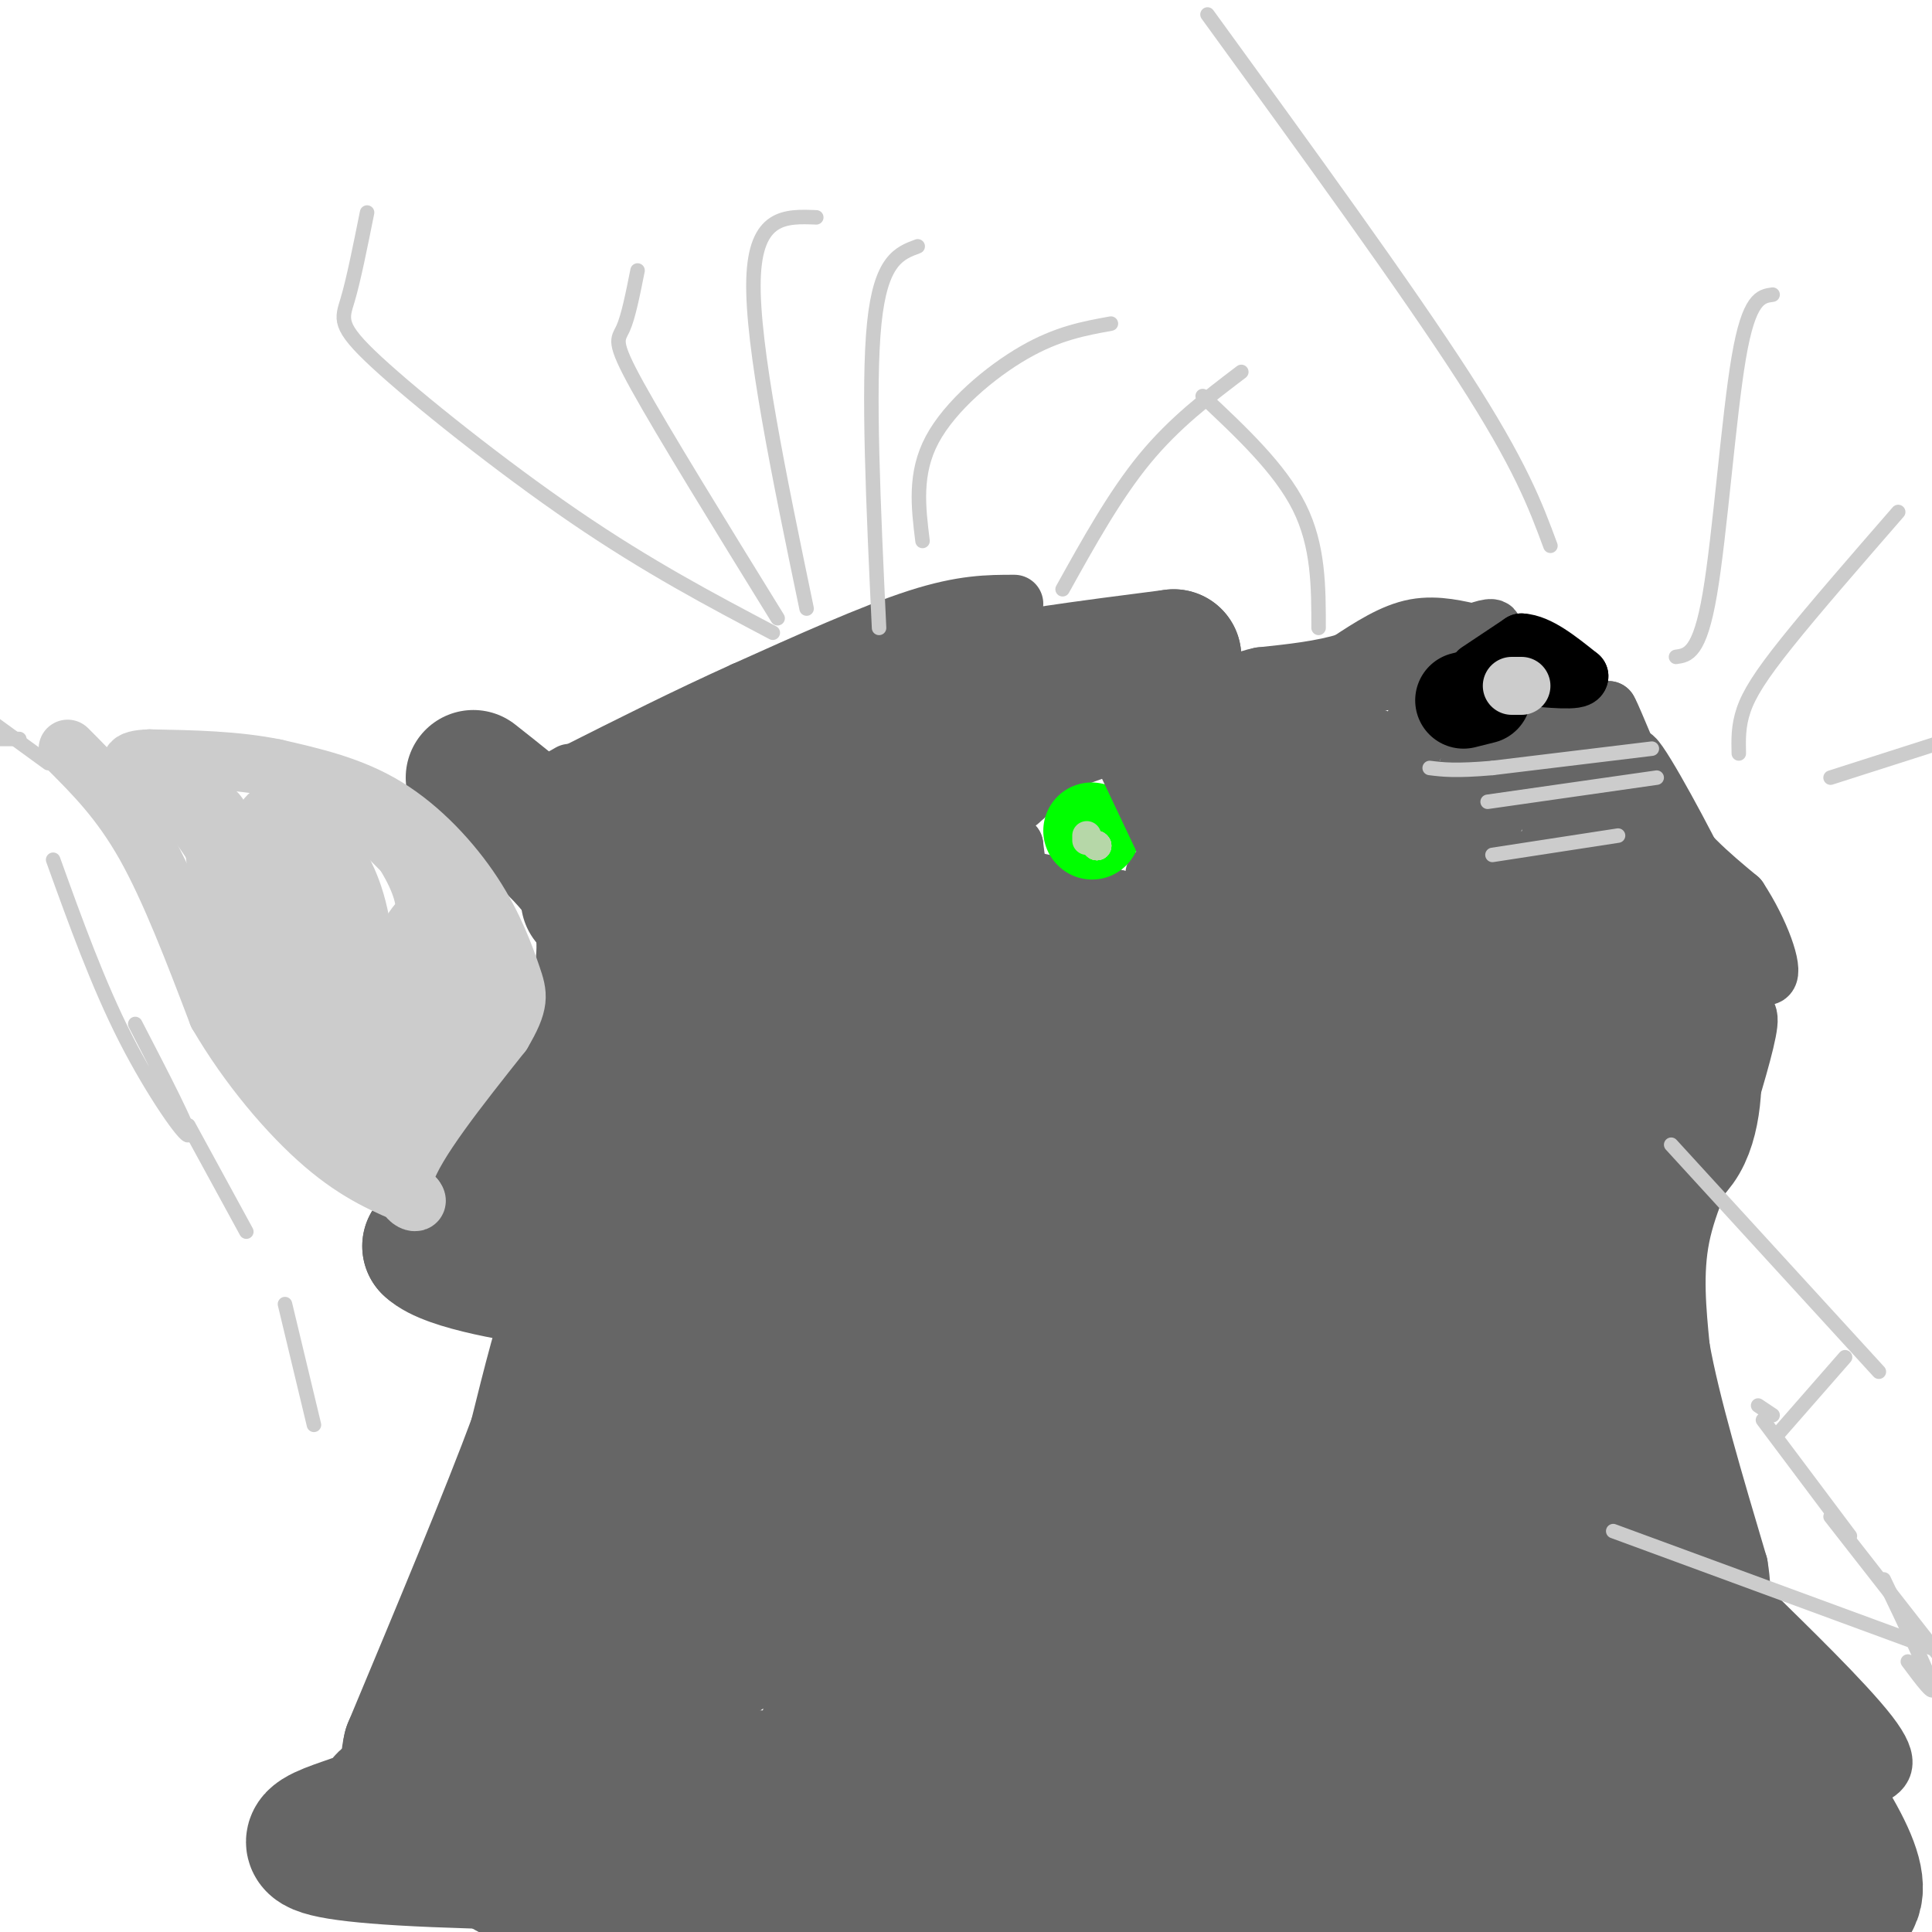 <svg viewBox='0 0 400 400' version='1.1' xmlns='http://www.w3.org/2000/svg' xmlns:xlink='http://www.w3.org/1999/xlink'><g fill='none' stroke='#666666' stroke-width='28' stroke-linecap='round' stroke-linejoin='round'><path d='M98,161c9.833,7.750 19.667,15.500 24,23c4.333,7.500 3.167,14.750 2,22'/><path d='M124,206c-1.689,8.889 -6.911,20.111 -11,27c-4.089,6.889 -7.044,9.444 -10,12'/><path d='M103,245c-4.000,4.167 -9.000,8.583 -14,13'/><path d='M89,258c3.667,3.631 19.833,6.208 27,7c7.167,0.792 5.333,-0.202 3,5c-2.333,5.202 -5.167,16.601 -8,28'/><path d='M111,298c-5.667,15.333 -15.833,39.667 -26,64'/><path d='M85,362c-2.089,8.889 5.689,-0.889 9,-6c3.311,-5.111 2.156,-5.556 1,-6'/><path d='M95,350c-1.500,4.214 -5.750,17.750 -1,27c4.750,9.250 18.500,14.214 28,17c9.500,2.786 14.750,3.393 20,4'/><path d='M142,398c24.622,0.622 76.178,0.178 108,1c31.822,0.822 43.911,2.911 56,5'/><path d='M339,403c4.067,-3.422 8.133,-6.844 18,-7c9.867,-0.156 25.533,2.956 27,-4c1.467,-6.956 -11.267,-23.978 -24,-41'/><path d='M360,351c-5.702,-8.238 -7.958,-8.333 -12,-15c-4.042,-6.667 -9.869,-19.905 -12,-35c-2.131,-15.095 -0.565,-32.048 1,-49'/><path d='M337,252c2.440,-10.119 8.042,-10.917 11,-16c2.958,-5.083 3.274,-14.452 2,-21c-1.274,-6.548 -4.137,-10.274 -7,-14'/><path d='M343,201c-0.689,-4.622 1.089,-9.178 1,-8c-0.089,1.178 -2.044,8.089 -4,15'/><path d='M340,208c-3.821,11.214 -11.375,31.750 -15,39c-3.625,7.250 -3.321,1.214 -2,-5c1.321,-6.214 3.661,-12.607 6,-19'/><path d='M329,223c-1.417,13.917 -7.958,58.208 -12,81c-4.042,22.792 -5.583,24.083 -1,33c4.583,8.917 15.292,25.458 26,42'/><path d='M342,379c6.018,9.971 8.064,13.899 10,16c1.936,2.101 3.761,2.377 5,1c1.239,-1.377 1.893,-4.405 -1,-9c-2.893,-4.595 -9.332,-10.757 -12,-14c-2.668,-3.243 -1.564,-3.565 -13,-4c-11.436,-0.435 -35.410,-0.981 -37,-1c-1.590,-0.019 19.205,0.491 40,1'/><path d='M334,369c7.512,1.421 6.292,4.474 6,0c-0.292,-4.474 0.344,-16.474 0,-25c-0.344,-8.526 -1.670,-13.579 -4,-18c-2.330,-4.421 -5.665,-8.211 -9,-12'/><path d='M327,314c0.069,1.834 4.740,12.419 9,30c4.260,17.581 8.108,42.156 -1,51c-9.108,8.844 -31.174,1.955 -45,-2c-13.826,-3.955 -19.413,-4.978 -25,-6'/><path d='M265,387c-42.483,-0.963 -136.191,-0.372 -175,-2c-38.809,-1.628 -22.718,-5.477 -16,-8c6.718,-2.523 4.062,-3.721 7,-5c2.938,-1.279 11.469,-2.640 20,-4'/><path d='M101,368c34.369,-0.321 110.292,0.875 158,0c47.708,-0.875 67.202,-3.821 57,-5c-10.202,-1.179 -50.101,-0.589 -90,0'/><path d='M297,342c-1.000,-12.417 -2.000,-24.833 -1,-40c1.000,-15.167 4.000,-33.083 7,-51'/><path d='M303,251c-2.639,10.750 -12.738,63.126 -17,85c-4.262,21.874 -2.689,13.244 -4,12c-1.311,-1.244 -5.507,4.896 -8,8c-2.493,3.104 -3.284,3.173 -3,-2c0.284,-5.173 1.642,-15.586 3,-26'/><path d='M274,328c1.476,-5.095 3.667,-4.833 8,-24c4.333,-19.167 10.810,-57.762 8,-59c-2.810,-1.238 -14.905,34.881 -27,71'/><path d='M263,316c-7.571,21.202 -13.000,38.708 -15,40c-2.000,1.292 -0.571,-13.631 6,-34c6.571,-20.369 18.286,-46.185 30,-72'/><path d='M284,250c4.950,-11.891 2.324,-5.619 0,-3c-2.324,2.619 -4.347,1.586 -11,15c-6.653,13.414 -17.938,41.276 -30,62c-12.062,20.724 -24.901,34.310 -30,37c-5.099,2.690 -2.457,-5.517 1,-15c3.457,-9.483 7.728,-20.241 12,-31'/><path d='M226,315c3.893,-11.786 7.625,-25.750 16,-41c8.375,-15.250 21.393,-31.786 14,-22c-7.393,9.786 -35.196,45.893 -63,82'/><path d='M193,334c-17.190,22.060 -28.667,36.208 -18,17c10.667,-19.208 43.476,-71.774 52,-88c8.524,-16.226 -7.238,3.887 -23,24'/><path d='M204,287c-17.574,17.056 -50.010,47.695 -56,55c-5.990,7.305 14.464,-8.726 29,-21c14.536,-12.274 23.153,-20.793 16,-16c-7.153,4.793 -30.077,22.896 -53,41'/><path d='M140,346c-10.952,8.619 -11.833,9.667 -18,10c-6.167,0.333 -17.619,-0.048 -17,-7c0.619,-6.952 13.310,-20.476 26,-34'/><path d='M131,315c-0.686,2.699 -15.400,26.445 -17,30c-1.600,3.555 9.915,-13.081 15,-31c5.085,-17.919 3.738,-37.120 3,-37c-0.738,0.120 -0.869,19.560 -1,39'/><path d='M131,316c-0.977,8.226 -2.919,9.290 -1,10c1.919,0.710 7.701,1.064 12,0c4.299,-1.064 7.117,-3.546 11,-9c3.883,-5.454 8.830,-13.878 11,-18c2.170,-4.122 1.561,-3.940 1,-6c-0.561,-2.060 -1.074,-6.362 -5,-2c-3.926,4.362 -11.265,17.389 -14,18c-2.735,0.611 -0.868,-11.195 1,-23'/><path d='M147,286c1.190,-5.226 3.667,-6.792 1,-12c-2.667,-5.208 -10.476,-14.060 -12,-23c-1.524,-8.940 3.238,-17.970 8,-27'/><path d='M144,224c3.758,-7.861 9.152,-14.014 12,-23c2.848,-8.986 3.152,-20.804 2,-27c-1.152,-6.196 -3.758,-6.770 -8,-7c-4.242,-0.230 -10.121,-0.115 -16,0'/><path d='M134,167c-1.333,-1.644 3.333,-5.756 14,-10c10.667,-4.244 27.333,-8.622 44,-13'/><path d='M192,144c15.833,-3.500 33.417,-5.750 51,-8'/><path d='M243,136c-8.289,2.667 -54.511,13.333 -76,19c-21.489,5.667 -18.244,6.333 -15,7'/><path d='M152,162c-6.380,3.113 -14.829,7.395 -21,13c-6.171,5.605 -10.065,12.532 -9,11c1.065,-1.532 7.090,-11.524 10,-16c2.910,-4.476 2.707,-3.436 5,-1c2.293,2.436 7.084,6.267 9,13c1.916,6.733 0.958,16.366 0,26'/><path d='M146,208c-0.126,-3.153 -0.440,-24.035 0,-29c0.440,-4.965 1.633,5.989 0,21c-1.633,15.011 -6.094,34.080 -10,46c-3.906,11.920 -7.259,16.691 -10,15c-2.741,-1.691 -4.871,-9.846 -7,-18'/><path d='M119,243c-0.624,-3.046 1.316,-1.662 4,-4c2.684,-2.338 6.111,-8.400 12,0c5.889,8.400 14.239,31.262 19,41c4.761,9.738 5.932,6.354 6,0c0.068,-6.354 -0.966,-15.677 -2,-25'/><path d='M158,255c-1.348,-5.431 -3.720,-6.510 -4,-8c-0.280,-1.490 1.530,-3.391 4,4c2.470,7.391 5.600,24.074 8,32c2.400,7.926 4.069,7.095 6,6c1.931,-1.095 4.123,-2.456 5,-6c0.877,-3.544 0.438,-9.272 0,-15'/><path d='M177,268c-0.491,-3.337 -1.720,-4.179 2,-8c3.720,-3.821 12.389,-10.622 25,-17c12.611,-6.378 29.165,-12.332 39,-14c9.835,-1.668 12.953,0.952 22,0c9.047,-0.952 24.024,-5.476 39,-10'/><path d='M304,219c8.597,-1.642 10.591,-0.748 12,0c1.409,0.748 2.233,1.351 1,3c-1.233,1.649 -4.523,4.343 -8,5c-3.477,0.657 -7.142,-0.725 -22,2c-14.858,2.725 -40.910,9.555 -55,14c-14.090,4.445 -16.216,6.504 -20,10c-3.784,3.496 -9.224,8.427 -12,15c-2.776,6.573 -2.888,14.786 -3,23'/><path d='M197,291c1.240,-3.160 5.841,-22.559 11,-32c5.159,-9.441 10.878,-8.922 -1,-9c-11.878,-0.078 -41.352,-0.752 -48,-8c-6.648,-7.248 9.529,-21.071 16,-28c6.471,-6.929 3.235,-6.965 0,-7'/><path d='M175,207c1.905,-13.845 6.667,-44.958 7,-48c0.333,-3.042 -3.762,21.988 -5,37c-1.238,15.012 0.381,20.006 2,25'/><path d='M179,221c0.667,5.444 1.333,6.556 2,5c0.667,-1.556 1.333,-5.778 2,-10'/></g>
<g fill='none' stroke='#666666' stroke-width='12' stroke-linecap='round' stroke-linejoin='round'><path d='M195,159c1.778,11.600 3.556,23.200 4,33c0.444,9.800 -0.444,17.800 -2,24c-1.556,6.200 -3.778,10.600 -6,15'/><path d='M191,231c8.178,-0.556 31.622,-9.444 53,-14c21.378,-4.556 40.689,-4.778 60,-5'/><path d='M304,212c18.321,-1.298 34.125,-2.042 30,-3c-4.125,-0.958 -28.179,-2.131 -57,-1c-28.821,1.131 -62.411,4.565 -96,8'/><path d='M181,216c-20.781,1.703 -24.735,1.962 -28,3c-3.265,1.038 -5.841,2.856 22,1c27.841,-1.856 86.097,-7.388 93,-10c6.903,-2.612 -37.549,-2.306 -82,-2'/><path d='M186,208c-13.423,-0.542 -5.979,-0.898 -1,-9c4.979,-8.102 7.494,-23.951 8,-20c0.506,3.951 -0.998,27.700 -1,33c-0.002,5.300 1.499,-7.850 3,-21'/><path d='M195,191c2.422,-10.822 6.978,-27.378 9,-33c2.022,-5.622 1.511,-0.311 1,5'/><path d='M205,163c0.600,8.644 1.600,27.756 4,36c2.400,8.244 6.200,5.622 10,3'/><path d='M219,202c0.489,1.267 -3.289,2.933 13,3c16.289,0.067 52.644,-1.467 89,-3'/><path d='M321,202c17.089,0.556 15.311,3.444 15,-1c-0.311,-4.444 0.844,-16.222 2,-28'/><path d='M338,173c-0.444,-8.089 -2.556,-14.311 -5,-18c-2.444,-3.689 -5.222,-4.844 -8,-6'/><path d='M325,149c-4.167,-0.667 -10.583,0.667 -17,2'/><path d='M308,151c-4.689,6.000 -7.911,20.000 -7,27c0.911,7.000 5.956,7.000 11,7'/><path d='M312,185c2.611,1.319 3.638,1.116 5,3c1.362,1.884 3.059,5.853 0,9c-3.059,3.147 -10.874,5.470 -12,4c-1.126,-1.470 4.437,-6.735 10,-12'/><path d='M315,189c2.976,-2.357 5.417,-2.250 6,-10c0.583,-7.750 -0.690,-23.357 -3,-26c-2.310,-2.643 -5.655,7.679 -9,18'/><path d='M309,171c-0.671,4.826 2.150,7.892 7,7c4.850,-0.892 11.729,-5.740 15,-9c3.271,-3.260 2.935,-4.931 2,-6c-0.935,-1.069 -2.467,-1.534 -4,-2'/><path d='M329,161c-1.212,-2.156 -2.242,-6.547 -4,0c-1.758,6.547 -4.242,24.032 -4,31c0.242,6.968 3.212,3.419 5,1c1.788,-2.419 2.394,-3.710 3,-5'/><path d='M329,188c2.581,-2.891 7.534,-7.620 7,-9c-0.534,-1.380 -6.556,0.589 -9,1c-2.444,0.411 -1.312,-0.735 -1,-3c0.312,-2.265 -0.197,-5.647 1,-9c1.197,-3.353 4.098,-6.676 7,-10'/><path d='M334,158c1.000,-3.500 0.000,-7.250 -1,-11'/><path d='M333,147c1.311,2.156 5.089,13.044 10,21c4.911,7.956 10.956,12.978 17,18'/><path d='M360,186c4.524,6.845 7.333,14.958 6,16c-1.333,1.042 -6.810,-4.988 -10,-10c-3.190,-5.012 -4.095,-9.006 -5,-13'/><path d='M351,179c-4.467,-8.911 -13.133,-24.689 -13,-22c0.133,2.689 9.067,23.844 18,45'/><path d='M356,202c4.400,8.244 6.400,6.356 6,10c-0.400,3.644 -3.200,12.822 -6,22'/><path d='M356,234c-2.711,7.289 -6.489,14.511 -8,22c-1.511,7.489 -0.756,15.244 0,23'/><path d='M348,279c2.000,11.333 7.000,28.167 12,45'/><path d='M360,324c1.394,8.126 -1.121,5.941 4,11c5.121,5.059 17.879,17.362 23,24c5.121,6.638 2.606,7.611 0,9c-2.606,1.389 -5.303,3.195 -8,5'/><path d='M379,373c-1.367,1.595 -0.784,3.082 -15,6c-14.216,2.918 -43.229,7.268 -55,9c-11.771,1.732 -6.299,0.846 3,0c9.299,-0.846 22.427,-1.651 27,-3c4.573,-1.349 0.592,-3.243 -10,-5c-10.592,-1.757 -27.796,-3.379 -45,-5'/><path d='M284,375c-32.822,-4.422 -92.378,-12.978 -112,-18c-19.622,-5.022 0.689,-6.511 21,-8'/><path d='M193,349c3.533,1.733 1.867,10.067 1,9c-0.867,-1.067 -0.933,-11.533 -1,-22'/><path d='M211,166c0.000,0.000 9.000,-8.000 9,-8'/><path d='M220,158c7.167,-3.167 20.583,-7.083 34,-11'/><path d='M254,147c12.333,-3.000 26.167,-5.000 40,-7'/><path d='M294,140c9.733,-3.089 14.067,-7.311 15,-9c0.933,-1.689 -1.533,-0.844 -4,0'/><path d='M305,131c-2.667,-0.533 -7.333,-1.867 -12,-1c-4.667,0.867 -9.333,3.933 -14,7'/><path d='M279,137c-5.333,1.667 -11.667,2.333 -18,3'/><path d='M261,140c-3.810,0.810 -4.333,1.333 -2,3c2.333,1.667 7.524,4.476 9,7c1.476,2.524 -0.762,4.762 -3,7'/><path d='M265,157c-2.500,0.833 -7.250,-0.583 -12,-2'/><path d='M253,155c-3.167,-0.500 -5.083,-0.750 -7,-1'/><path d='M246,154c0.667,0.333 5.833,1.667 11,3'/><path d='M257,157c3.489,3.622 6.711,11.178 6,16c-0.711,4.822 -5.356,6.911 -10,9'/><path d='M253,182c-4.533,2.778 -10.867,5.222 -17,6c-6.133,0.778 -12.067,-0.111 -18,-1'/><path d='M218,187c-4.044,0.111 -5.156,0.889 -6,-1c-0.844,-1.889 -1.422,-6.444 -2,-11'/><path d='M210,175c-0.222,3.400 0.222,17.400 7,23c6.778,5.600 19.889,2.800 33,0'/><path d='M250,198c14.833,-2.000 35.417,-7.000 56,-12'/><path d='M306,186c6.520,-9.675 -5.180,-27.861 -10,-21c-4.820,6.861 -2.759,38.770 -2,42c0.759,3.230 0.217,-22.220 0,-28c-0.217,-5.780 -0.108,8.110 0,22'/><path d='M294,201c2.797,7.691 9.791,15.917 6,14c-3.791,-1.917 -18.367,-13.978 -16,-20c2.367,-6.022 21.676,-6.006 24,-5c2.324,1.006 -12.338,3.003 -27,5'/><path d='M281,195c-11.667,3.048 -27.333,8.167 -31,7c-3.667,-1.167 4.667,-8.619 4,-11c-0.667,-2.381 -10.333,0.310 -20,3'/><path d='M234,194c-7.422,1.356 -15.978,3.244 -12,2c3.978,-1.244 20.489,-5.622 37,-10'/><path d='M259,186c19.810,-5.833 50.833,-15.417 51,-18c0.167,-2.583 -30.524,1.833 -42,3c-11.476,1.167 -3.738,-0.917 4,-3'/><path d='M272,168c2.839,-2.104 7.936,-5.863 7,-5c-0.936,0.863 -7.906,6.348 -11,13c-3.094,6.652 -2.313,14.472 -1,18c1.313,3.528 3.156,2.764 5,2'/><path d='M272,196c4.156,-2.178 12.044,-8.622 11,-10c-1.044,-1.378 -11.022,2.311 -21,6'/><path d='M262,192c-2.485,1.652 1.801,2.782 6,0c4.199,-2.782 8.311,-9.478 10,-14c1.689,-4.522 0.955,-6.871 -1,-9c-1.955,-2.129 -5.130,-4.037 -6,-6c-0.870,-1.963 0.565,-3.982 2,-6'/><path d='M273,157c1.422,-2.178 3.978,-4.622 7,-5c3.022,-0.378 6.511,1.311 10,3'/><path d='M290,155c2.267,-1.489 2.933,-6.711 4,-8c1.067,-1.289 2.533,1.356 4,4'/><path d='M298,151c0.333,0.333 -0.833,-0.833 -2,-2'/><path d='M296,149c-1.644,2.267 -4.756,8.933 -6,11c-1.244,2.067 -0.622,-0.467 0,-3'/><path d='M290,157c-0.622,-1.044 -2.178,-2.156 -6,0c-3.822,2.156 -9.911,7.578 -16,13'/><path d='M268,170c-6.267,4.467 -13.933,9.133 -19,11c-5.067,1.867 -7.533,0.933 -10,0'/><path d='M212,182c0.000,0.000 19.000,4.000 19,4'/><path d='M231,186c4.911,1.067 7.689,1.733 12,0c4.311,-1.733 10.156,-5.867 16,-10'/><path d='M259,176c1.167,-4.167 -3.917,-9.583 -9,-15'/><path d='M250,161c-2.667,-3.167 -4.833,-3.583 -7,-4'/><path d='M210,125c-5.333,0.000 -10.667,0.000 -20,3c-9.333,3.000 -22.667,9.000 -36,15'/><path d='M154,143c-11.833,5.333 -23.417,11.167 -35,17'/><path d='M119,160c-6.000,2.833 -3.500,1.417 -1,0'/></g>
<g fill='none' stroke='#cccccc' stroke-width='12' stroke-linecap='round' stroke-linejoin='round'><path d='M14,155c5.417,5.417 10.833,10.833 16,20c5.167,9.167 10.083,22.083 15,35'/><path d='M45,210c6.378,10.956 14.822,20.844 22,27c7.178,6.156 13.089,8.578 19,11'/><path d='M86,248c1.622,1.889 -3.822,1.111 -2,-5c1.822,-6.111 10.911,-17.556 20,-29'/><path d='M104,214c3.818,-6.435 3.364,-8.024 2,-12c-1.364,-3.976 -3.636,-10.340 -8,-17c-4.364,-6.660 -10.818,-13.617 -18,-18c-7.182,-4.383 -15.091,-6.191 -23,-8'/><path d='M57,159c-8.167,-1.667 -17.083,-1.833 -26,-2'/><path d='M31,157c-5.024,0.143 -4.583,1.500 -2,3c2.583,1.500 7.310,3.143 15,15c7.690,11.857 18.345,33.929 29,56'/><path d='M73,231c1.626,6.243 -8.810,-6.150 -15,-14c-6.190,-7.850 -8.133,-11.156 -10,-19c-1.867,-7.844 -3.656,-20.227 -4,-26c-0.344,-5.773 0.759,-4.935 3,0c2.241,4.935 5.621,13.968 9,23'/><path d='M56,195c3.173,10.171 6.606,24.098 9,32c2.394,7.902 3.749,9.780 7,10c3.251,0.220 8.397,-1.220 11,-3c2.603,-1.780 2.662,-3.902 4,-7c1.338,-3.098 3.954,-7.171 5,-12c1.046,-4.829 0.523,-10.415 0,-16'/><path d='M92,199c-0.048,-5.126 -0.167,-9.941 -2,-14c-1.833,-4.059 -5.378,-7.362 -9,-11c-3.622,-3.638 -7.321,-7.611 -11,-9c-3.679,-1.389 -7.340,-0.195 -11,1'/><path d='M59,166c1.869,5.762 12.042,19.667 17,34c4.958,14.333 4.702,29.095 2,32c-2.702,2.905 -7.851,-6.048 -13,-15'/><path d='M65,217c-4.828,-9.471 -10.398,-25.648 -13,-33c-2.602,-7.352 -2.236,-5.879 0,-6c2.236,-0.121 6.342,-1.837 9,-3c2.658,-1.163 3.870,-1.775 6,0c2.130,1.775 5.180,5.936 7,13c1.820,7.064 2.410,17.032 3,27'/><path d='M77,215c1.211,6.917 2.737,10.710 0,9c-2.737,-1.710 -9.737,-8.922 -14,-21c-4.263,-12.078 -5.789,-29.022 -5,-33c0.789,-3.978 3.895,5.011 7,14'/><path d='M65,184c3.503,7.765 8.760,20.177 6,18c-2.760,-2.177 -13.538,-18.942 -16,-27c-2.462,-8.058 3.392,-7.407 8,-8c4.608,-0.593 7.971,-2.429 12,0c4.029,2.429 8.722,9.123 11,14c2.278,4.877 2.139,7.939 2,11'/><path d='M88,192c0.721,4.091 1.522,8.820 0,12c-1.522,3.180 -5.367,4.811 -7,4c-1.633,-0.811 -1.055,-4.065 1,-9c2.055,-4.935 5.587,-11.553 9,-10c3.413,1.553 6.706,11.276 10,21'/><path d='M101,210c0.364,-0.751 -3.727,-13.129 -7,-16c-3.273,-2.871 -5.727,3.766 -6,10c-0.273,6.234 1.636,12.067 2,11c0.364,-1.067 -0.818,-9.033 -2,-17'/></g>
<g fill='none' stroke='#00ff00' stroke-width='20' stroke-linecap='round' stroke-linejoin='round'><path d='M226,172c0.000,0.000 0.100,0.100 0.1,0.1'/></g>
<g fill='none' stroke='#666666' stroke-width='6' stroke-linecap='round' stroke-linejoin='round'><path d='M232,162c0.000,0.000 7.000,9.000 7,9'/><path d='M239,171c1.167,2.500 0.583,4.250 0,6'/><path d='M239,177c-0.167,0.667 -0.583,-0.667 -1,-2'/><path d='M238,175c-1.667,-3.500 -5.333,-11.250 -9,-19'/><path d='M229,156c1.726,-3.095 10.542,-1.333 15,4c4.458,5.333 4.560,14.238 3,15c-1.560,0.762 -4.780,-6.619 -8,-14'/><path d='M239,161c-2.756,-3.689 -5.644,-5.911 -5,-3c0.644,2.911 4.822,10.956 9,19'/><path d='M243,177c1.028,2.593 -0.901,-0.424 -2,-2c-1.099,-1.576 -1.367,-1.711 4,-2c5.367,-0.289 16.368,-0.732 15,0c-1.368,0.732 -15.105,2.638 -18,3c-2.895,0.362 5.053,-0.819 13,-2'/><path d='M255,174c1.833,-0.667 -0.083,-1.333 -2,-2'/></g>
<g fill='none' stroke='#b6d7a8' stroke-width='6' stroke-linecap='round' stroke-linejoin='round'><path d='M225,174c0.000,0.000 0.000,-1.000 0,-1'/><path d='M227,175c0.000,0.000 0.100,0.100 0.1,0.1'/><path d='M227,175c0.000,0.000 0.100,0.100 0.1,0.1'/><path d='M227,175c0.000,0.000 0.100,0.100 0.1,0.1'/><path d='M227,175c0.000,0.000 0.100,0.100 0.1,0.1'/><path d='M227,175c0.000,0.000 0.100,0.100 0.1,0.1'/><path d='M227,175c0.000,0.000 0.100,0.100 0.1,0.1'/></g>
<g fill='none' stroke='#000000' stroke-width='20' stroke-linecap='round' stroke-linejoin='round'><path d='M307,144c0.000,0.000 -4.000,1.000 -4,1'/></g>
<g fill='none' stroke='#000000' stroke-width='12' stroke-linecap='round' stroke-linejoin='round'><path d='M306,139c0.000,0.000 9.000,-6.000 9,-6'/><path d='M315,133c3.500,0.167 7.750,3.583 12,7'/><path d='M327,140c0.000,1.167 -6.000,0.583 -12,0'/></g>
<g fill='none' stroke='#cccccc' stroke-width='12' stroke-linecap='round' stroke-linejoin='round'><path d='M315,142c0.000,0.000 -2.000,0.000 -2,0'/></g>
<g fill='none' stroke='#cccccc' stroke-width='3' stroke-linecap='round' stroke-linejoin='round'><path d='M160,131c-12.893,-6.804 -25.786,-13.607 -41,-24c-15.214,-10.393 -32.750,-24.375 -41,-32c-8.250,-7.625 -7.214,-8.893 -6,-13c1.214,-4.107 2.607,-11.054 4,-18'/><path d='M161,128c-11.844,-19.200 -23.689,-38.400 -29,-48c-5.311,-9.600 -4.089,-9.600 -3,-12c1.089,-2.400 2.044,-7.200 3,-12'/><path d='M167,126c-5.667,-27.250 -11.333,-54.500 -11,-68c0.333,-13.500 6.667,-13.250 13,-13'/><path d='M182,130c-1.167,-24.917 -2.333,-49.833 -1,-63c1.333,-13.167 5.167,-14.583 9,-16'/><path d='M191,112c-0.867,-7.000 -1.733,-14.000 2,-21c3.733,-7.000 12.067,-14.000 19,-18c6.933,-4.000 12.467,-5.000 18,-6'/><path d='M220,122c5.417,-9.750 10.833,-19.500 17,-27c6.167,-7.500 13.083,-12.750 20,-18'/><path d='M273,130c0.000,-8.500 0.000,-17.000 -4,-25c-4.000,-8.000 -12.000,-15.500 -20,-23'/><path d='M321,113c-3.083,-8.333 -6.167,-16.667 -18,-35c-11.833,-18.333 -32.417,-46.667 -53,-75'/><path d='M347,136c2.444,-0.333 4.889,-0.667 7,-13c2.111,-12.333 3.889,-36.667 6,-49c2.111,-12.333 4.556,-12.667 7,-13'/><path d='M342,155c0.000,0.000 -33.000,4.000 -33,4'/><path d='M309,159c-7.667,0.667 -10.333,0.333 -13,0'/><path d='M343,161c0.000,0.000 -35.000,5.000 -35,5'/><path d='M335,173c0.000,0.000 -26.000,4.000 -26,4'/><path d='M360,156c-0.067,-2.844 -0.133,-5.689 1,-9c1.133,-3.311 3.467,-7.089 9,-14c5.533,-6.911 14.267,-16.956 23,-27'/><path d='M379,161c0.000,0.000 25.000,-8.000 25,-8'/><path d='M346,237c0.000,0.000 43.000,47.000 43,47'/><path d='M382,281c0.000,0.000 -14.000,16.000 -14,16'/><path d='M364,291c0.000,0.000 3.000,2.000 3,2'/><path d='M390,327c4.583,9.583 9.167,19.167 10,22c0.833,2.833 -2.083,-1.083 -5,-5'/><path d='M383,318c0.000,0.000 -18.000,-24.000 -18,-24'/><path d='M379,314c0.000,0.000 25.000,32.000 25,32'/><path d='M402,342c0.000,0.000 -68.000,-25.000 -68,-25'/><path d='M65,295c0.000,0.000 -6.000,-25.000 -6,-25'/><path d='M51,255c0.000,0.000 -12.000,-22.000 -12,-22'/><path d='M0,153c0.000,0.000 4.000,0.000 4,0'/><path d='M11,178c4.644,12.889 9.289,25.778 15,37c5.711,11.222 12.489,20.778 13,20c0.511,-0.778 -5.244,-11.889 -11,-23'/><path d='M10,158c0.000,0.000 -11.000,-8.000 -11,-8'/></g>
</svg>